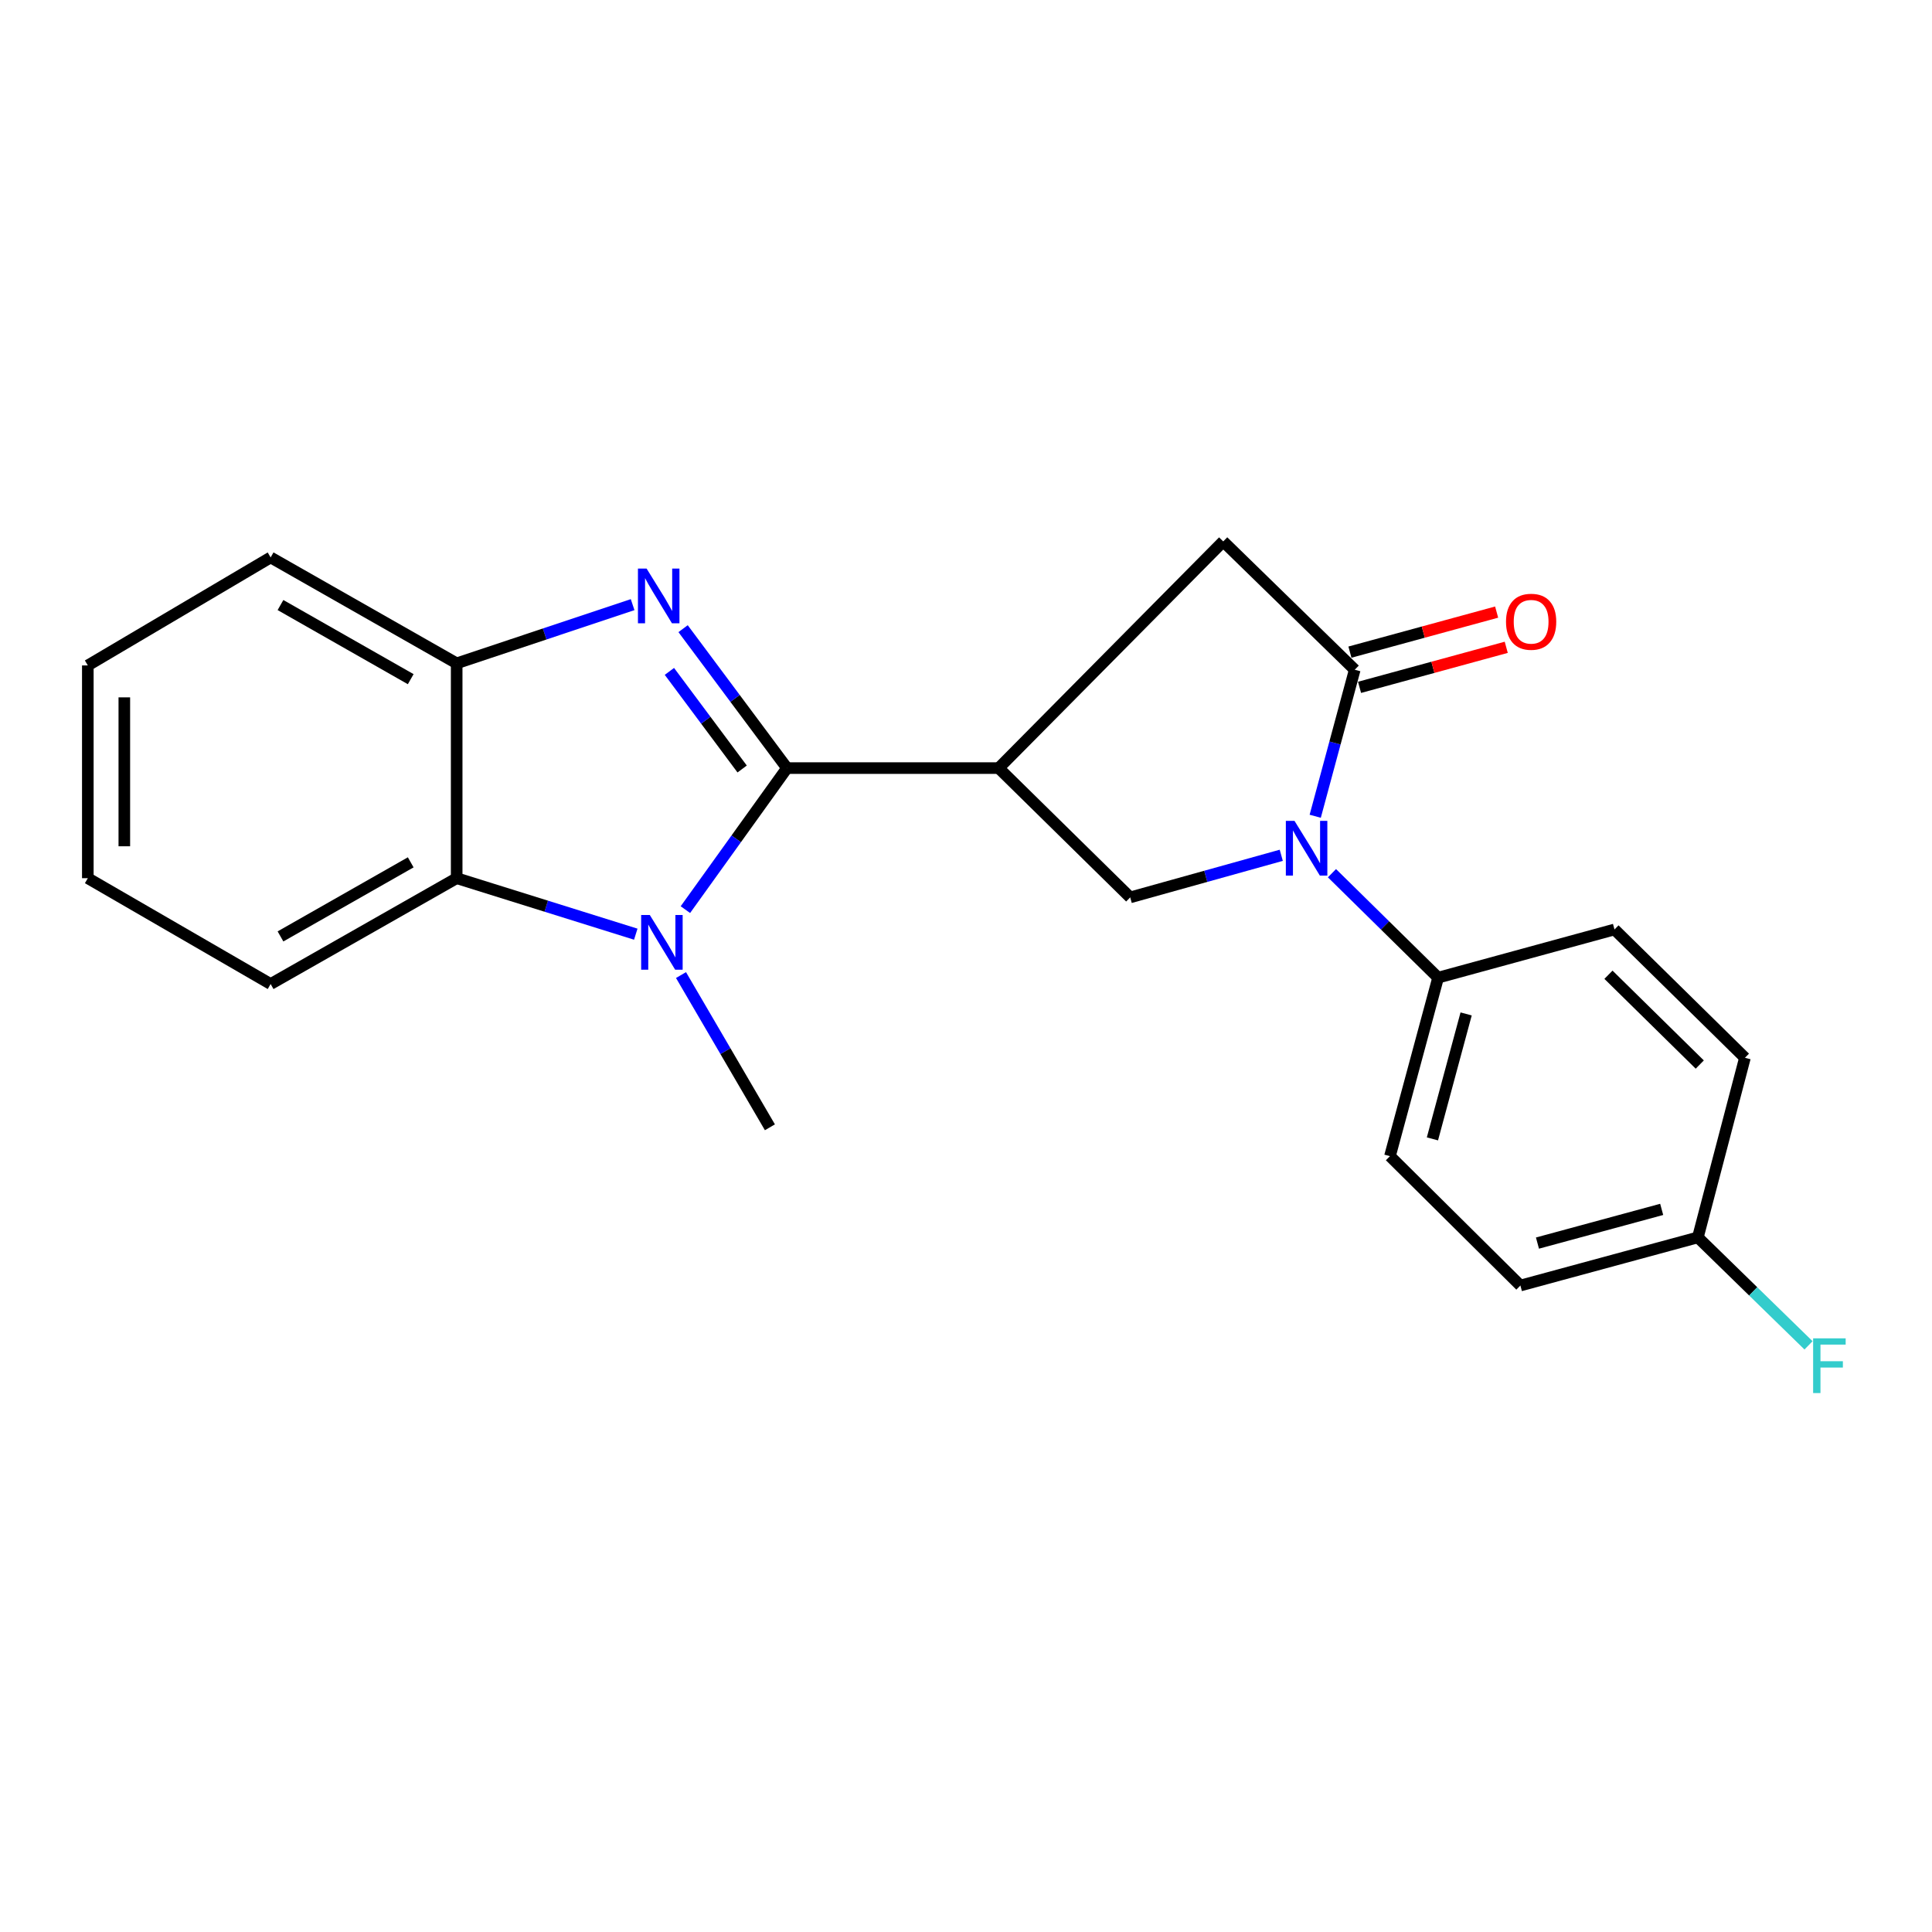 <?xml version='1.0' encoding='iso-8859-1'?>
<svg version='1.1' baseProfile='full'
              xmlns='http://www.w3.org/2000/svg'
                      xmlns:rdkit='http://www.rdkit.org/xml'
                      xmlns:xlink='http://www.w3.org/1999/xlink'
                  xml:space='preserve'
width='1000px' height='1000px' viewBox='0 0 1000 1000'>
<!-- END OF HEADER -->
<rect style='opacity:1.0;fill:#FFFFFF;stroke:none' width='1000' height='1000' x='0' y='0'> </rect>
<path class='bond-0' d='M 407.352,397.563 L 380.458,361.48' style='fill:none;fill-rule:evenodd;stroke:#000000;stroke-width:6px;stroke-linecap:butt;stroke-linejoin:miter;stroke-opacity:1' />
<path class='bond-0' d='M 380.458,361.48 L 353.565,325.397' style='fill:none;fill-rule:evenodd;stroke:#0000FF;stroke-width:6px;stroke-linecap:butt;stroke-linejoin:miter;stroke-opacity:1' />
<path class='bond-0' d='M 384.135,398.029 L 365.31,372.771' style='fill:none;fill-rule:evenodd;stroke:#000000;stroke-width:6px;stroke-linecap:butt;stroke-linejoin:miter;stroke-opacity:1' />
<path class='bond-0' d='M 365.31,372.771 L 346.484,347.513' style='fill:none;fill-rule:evenodd;stroke:#0000FF;stroke-width:6px;stroke-linecap:butt;stroke-linejoin:miter;stroke-opacity:1' />
<path class='bond-1' d='M 407.352,397.563 L 381.055,434.194' style='fill:none;fill-rule:evenodd;stroke:#000000;stroke-width:6px;stroke-linecap:butt;stroke-linejoin:miter;stroke-opacity:1' />
<path class='bond-1' d='M 381.055,434.194 L 354.758,470.824' style='fill:none;fill-rule:evenodd;stroke:#0000FF;stroke-width:6px;stroke-linecap:butt;stroke-linejoin:miter;stroke-opacity:1' />
<path class='bond-2' d='M 407.352,397.563 L 516.925,397.563' style='fill:none;fill-rule:evenodd;stroke:#000000;stroke-width:6px;stroke-linecap:butt;stroke-linejoin:miter;stroke-opacity:1' />
<path class='bond-7' d='M 327.445,312.961 L 281.91,328.15' style='fill:none;fill-rule:evenodd;stroke:#0000FF;stroke-width:6px;stroke-linecap:butt;stroke-linejoin:miter;stroke-opacity:1' />
<path class='bond-7' d='M 281.91,328.15 L 236.375,343.339' style='fill:none;fill-rule:evenodd;stroke:#000000;stroke-width:6px;stroke-linecap:butt;stroke-linejoin:miter;stroke-opacity:1' />
<path class='bond-6' d='M 329.077,483.532 L 282.726,469.04' style='fill:none;fill-rule:evenodd;stroke:#0000FF;stroke-width:6px;stroke-linecap:butt;stroke-linejoin:miter;stroke-opacity:1' />
<path class='bond-6' d='M 282.726,469.04 L 236.375,454.549' style='fill:none;fill-rule:evenodd;stroke:#000000;stroke-width:6px;stroke-linecap:butt;stroke-linejoin:miter;stroke-opacity:1' />
<path class='bond-13' d='M 352.487,504.691 L 375.495,544.089' style='fill:none;fill-rule:evenodd;stroke:#0000FF;stroke-width:6px;stroke-linecap:butt;stroke-linejoin:miter;stroke-opacity:1' />
<path class='bond-13' d='M 375.495,544.089 L 398.503,583.487' style='fill:none;fill-rule:evenodd;stroke:#000000;stroke-width:6px;stroke-linecap:butt;stroke-linejoin:miter;stroke-opacity:1' />
<path class='bond-5' d='M 516.925,397.563 L 584.994,464.489' style='fill:none;fill-rule:evenodd;stroke:#000000;stroke-width:6px;stroke-linecap:butt;stroke-linejoin:miter;stroke-opacity:1' />
<path class='bond-8' d='M 516.925,397.563 L 633.131,280.244' style='fill:none;fill-rule:evenodd;stroke:#000000;stroke-width:6px;stroke-linecap:butt;stroke-linejoin:miter;stroke-opacity:1' />
<path class='bond-3' d='M 663.183,442.699 L 624.089,453.594' style='fill:none;fill-rule:evenodd;stroke:#0000FF;stroke-width:6px;stroke-linecap:butt;stroke-linejoin:miter;stroke-opacity:1' />
<path class='bond-3' d='M 624.089,453.594 L 584.994,464.489' style='fill:none;fill-rule:evenodd;stroke:#000000;stroke-width:6px;stroke-linecap:butt;stroke-linejoin:miter;stroke-opacity:1' />
<path class='bond-9' d='M 689.42,451.965 L 716.891,478.999' style='fill:none;fill-rule:evenodd;stroke:#0000FF;stroke-width:6px;stroke-linecap:butt;stroke-linejoin:miter;stroke-opacity:1' />
<path class='bond-9' d='M 716.891,478.999 L 744.362,506.034' style='fill:none;fill-rule:evenodd;stroke:#000000;stroke-width:6px;stroke-linecap:butt;stroke-linejoin:miter;stroke-opacity:1' />
<path class='bond-23' d='M 680.757,422.493 L 690.984,384.574' style='fill:none;fill-rule:evenodd;stroke:#0000FF;stroke-width:6px;stroke-linecap:butt;stroke-linejoin:miter;stroke-opacity:1' />
<path class='bond-23' d='M 690.984,384.574 L 701.211,346.655' style='fill:none;fill-rule:evenodd;stroke:#000000;stroke-width:6px;stroke-linecap:butt;stroke-linejoin:miter;stroke-opacity:1' />
<path class='bond-4' d='M 701.211,346.655 L 633.131,280.244' style='fill:none;fill-rule:evenodd;stroke:#000000;stroke-width:6px;stroke-linecap:butt;stroke-linejoin:miter;stroke-opacity:1' />
<path class='bond-10' d='M 703.698,355.769 L 741.665,345.407' style='fill:none;fill-rule:evenodd;stroke:#000000;stroke-width:6px;stroke-linecap:butt;stroke-linejoin:miter;stroke-opacity:1' />
<path class='bond-10' d='M 741.665,345.407 L 779.631,335.044' style='fill:none;fill-rule:evenodd;stroke:#FF0000;stroke-width:6px;stroke-linecap:butt;stroke-linejoin:miter;stroke-opacity:1' />
<path class='bond-10' d='M 698.724,337.542 L 736.69,327.18' style='fill:none;fill-rule:evenodd;stroke:#000000;stroke-width:6px;stroke-linecap:butt;stroke-linejoin:miter;stroke-opacity:1' />
<path class='bond-10' d='M 736.69,327.18 L 774.656,316.817' style='fill:none;fill-rule:evenodd;stroke:#FF0000;stroke-width:6px;stroke-linecap:butt;stroke-linejoin:miter;stroke-opacity:1' />
<path class='bond-18' d='M 236.375,454.549 L 140.08,509.33' style='fill:none;fill-rule:evenodd;stroke:#000000;stroke-width:6px;stroke-linecap:butt;stroke-linejoin:miter;stroke-opacity:1' />
<path class='bond-18' d='M 212.588,446.344 L 145.182,484.69' style='fill:none;fill-rule:evenodd;stroke:#000000;stroke-width:6px;stroke-linecap:butt;stroke-linejoin:miter;stroke-opacity:1' />
<path class='bond-22' d='M 236.375,454.549 L 236.375,343.339' style='fill:none;fill-rule:evenodd;stroke:#000000;stroke-width:6px;stroke-linecap:butt;stroke-linejoin:miter;stroke-opacity:1' />
<path class='bond-19' d='M 236.375,343.339 L 140.08,288.526' style='fill:none;fill-rule:evenodd;stroke:#000000;stroke-width:6px;stroke-linecap:butt;stroke-linejoin:miter;stroke-opacity:1' />
<path class='bond-19' d='M 212.584,351.537 L 145.178,313.168' style='fill:none;fill-rule:evenodd;stroke:#000000;stroke-width:6px;stroke-linecap:butt;stroke-linejoin:miter;stroke-opacity:1' />
<path class='bond-11' d='M 744.362,506.034 L 719.443,598.424' style='fill:none;fill-rule:evenodd;stroke:#000000;stroke-width:6px;stroke-linecap:butt;stroke-linejoin:miter;stroke-opacity:1' />
<path class='bond-11' d='M 758.866,524.812 L 741.423,589.485' style='fill:none;fill-rule:evenodd;stroke:#000000;stroke-width:6px;stroke-linecap:butt;stroke-linejoin:miter;stroke-opacity:1' />
<path class='bond-12' d='M 744.362,506.034 L 835.66,481.094' style='fill:none;fill-rule:evenodd;stroke:#000000;stroke-width:6px;stroke-linecap:butt;stroke-linejoin:miter;stroke-opacity:1' />
<path class='bond-16' d='M 719.443,598.424 L 786.957,665.391' style='fill:none;fill-rule:evenodd;stroke:#000000;stroke-width:6px;stroke-linecap:butt;stroke-linejoin:miter;stroke-opacity:1' />
<path class='bond-15' d='M 835.66,481.094 L 903.174,547.505' style='fill:none;fill-rule:evenodd;stroke:#000000;stroke-width:6px;stroke-linecap:butt;stroke-linejoin:miter;stroke-opacity:1' />
<path class='bond-15' d='M 832.538,504.525 L 879.797,551.013' style='fill:none;fill-rule:evenodd;stroke:#000000;stroke-width:6px;stroke-linecap:butt;stroke-linejoin:miter;stroke-opacity:1' />
<path class='bond-14' d='M 878.811,640.473 L 903.174,547.505' style='fill:none;fill-rule:evenodd;stroke:#000000;stroke-width:6px;stroke-linecap:butt;stroke-linejoin:miter;stroke-opacity:1' />
<path class='bond-17' d='M 878.811,640.473 L 907.453,668.412' style='fill:none;fill-rule:evenodd;stroke:#000000;stroke-width:6px;stroke-linecap:butt;stroke-linejoin:miter;stroke-opacity:1' />
<path class='bond-17' d='M 907.453,668.412 L 936.094,696.351' style='fill:none;fill-rule:evenodd;stroke:#33CCCC;stroke-width:6px;stroke-linecap:butt;stroke-linejoin:miter;stroke-opacity:1' />
<path class='bond-25' d='M 878.811,640.473 L 786.957,665.391' style='fill:none;fill-rule:evenodd;stroke:#000000;stroke-width:6px;stroke-linecap:butt;stroke-linejoin:miter;stroke-opacity:1' />
<path class='bond-25' d='M 860.086,625.976 L 795.788,643.419' style='fill:none;fill-rule:evenodd;stroke:#000000;stroke-width:6px;stroke-linecap:butt;stroke-linejoin:miter;stroke-opacity:1' />
<path class='bond-20' d='M 140.08,509.33 L 45.455,454.549' style='fill:none;fill-rule:evenodd;stroke:#000000;stroke-width:6px;stroke-linecap:butt;stroke-linejoin:miter;stroke-opacity:1' />
<path class='bond-21' d='M 140.08,288.526 L 45.455,344.43' style='fill:none;fill-rule:evenodd;stroke:#000000;stroke-width:6px;stroke-linecap:butt;stroke-linejoin:miter;stroke-opacity:1' />
<path class='bond-24' d='M 45.455,454.549 L 45.455,344.43' style='fill:none;fill-rule:evenodd;stroke:#000000;stroke-width:6px;stroke-linecap:butt;stroke-linejoin:miter;stroke-opacity:1' />
<path class='bond-24' d='M 64.348,438.031 L 64.348,360.948' style='fill:none;fill-rule:evenodd;stroke:#000000;stroke-width:6px;stroke-linecap:butt;stroke-linejoin:miter;stroke-opacity:1' />
<path  class='atom-1' d='M 334.681 294.299
L 343.961 309.299
Q 344.881 310.779, 346.361 313.459
Q 347.841 316.139, 347.921 316.299
L 347.921 294.299
L 351.681 294.299
L 351.681 322.619
L 347.801 322.619
L 337.841 306.219
Q 336.681 304.299, 335.441 302.099
Q 334.241 299.899, 333.881 299.219
L 333.881 322.619
L 330.201 322.619
L 330.201 294.299
L 334.681 294.299
' fill='#0000FF'/>
<path  class='atom-2' d='M 336.339 473.6
L 345.619 488.6
Q 346.539 490.08, 348.019 492.76
Q 349.499 495.44, 349.579 495.6
L 349.579 473.6
L 353.339 473.6
L 353.339 501.92
L 349.459 501.92
L 339.499 485.52
Q 338.339 483.6, 337.099 481.4
Q 335.899 479.2, 335.539 478.52
L 335.539 501.92
L 331.859 501.92
L 331.859 473.6
L 336.339 473.6
' fill='#0000FF'/>
<path  class='atom-4' d='M 670.032 424.885
L 679.312 439.885
Q 680.232 441.365, 681.712 444.045
Q 683.192 446.725, 683.272 446.885
L 683.272 424.885
L 687.032 424.885
L 687.032 453.205
L 683.152 453.205
L 673.192 436.805
Q 672.032 434.885, 670.792 432.685
Q 669.592 430.485, 669.232 429.805
L 669.232 453.205
L 665.552 453.205
L 665.552 424.885
L 670.032 424.885
' fill='#0000FF'/>
<path  class='atom-11' d='M 779.509 321.817
Q 779.509 315.017, 782.869 311.217
Q 786.229 307.417, 792.509 307.417
Q 798.789 307.417, 802.149 311.217
Q 805.509 315.017, 805.509 321.817
Q 805.509 328.697, 802.109 332.617
Q 798.709 336.497, 792.509 336.497
Q 786.269 336.497, 782.869 332.617
Q 779.509 328.737, 779.509 321.817
M 792.509 333.297
Q 796.829 333.297, 799.149 330.417
Q 801.509 327.497, 801.509 321.817
Q 801.509 316.257, 799.149 313.457
Q 796.829 310.617, 792.509 310.617
Q 788.189 310.617, 785.829 313.417
Q 783.509 316.217, 783.509 321.817
Q 783.509 327.537, 785.829 330.417
Q 788.189 333.297, 792.509 333.297
' fill='#FF0000'/>
<path  class='atom-18' d='M 938.471 692.724
L 955.311 692.724
L 955.311 695.964
L 942.271 695.964
L 942.271 704.564
L 953.871 704.564
L 953.871 707.844
L 942.271 707.844
L 942.271 721.044
L 938.471 721.044
L 938.471 692.724
' fill='#33CCCC'/>
</svg>
